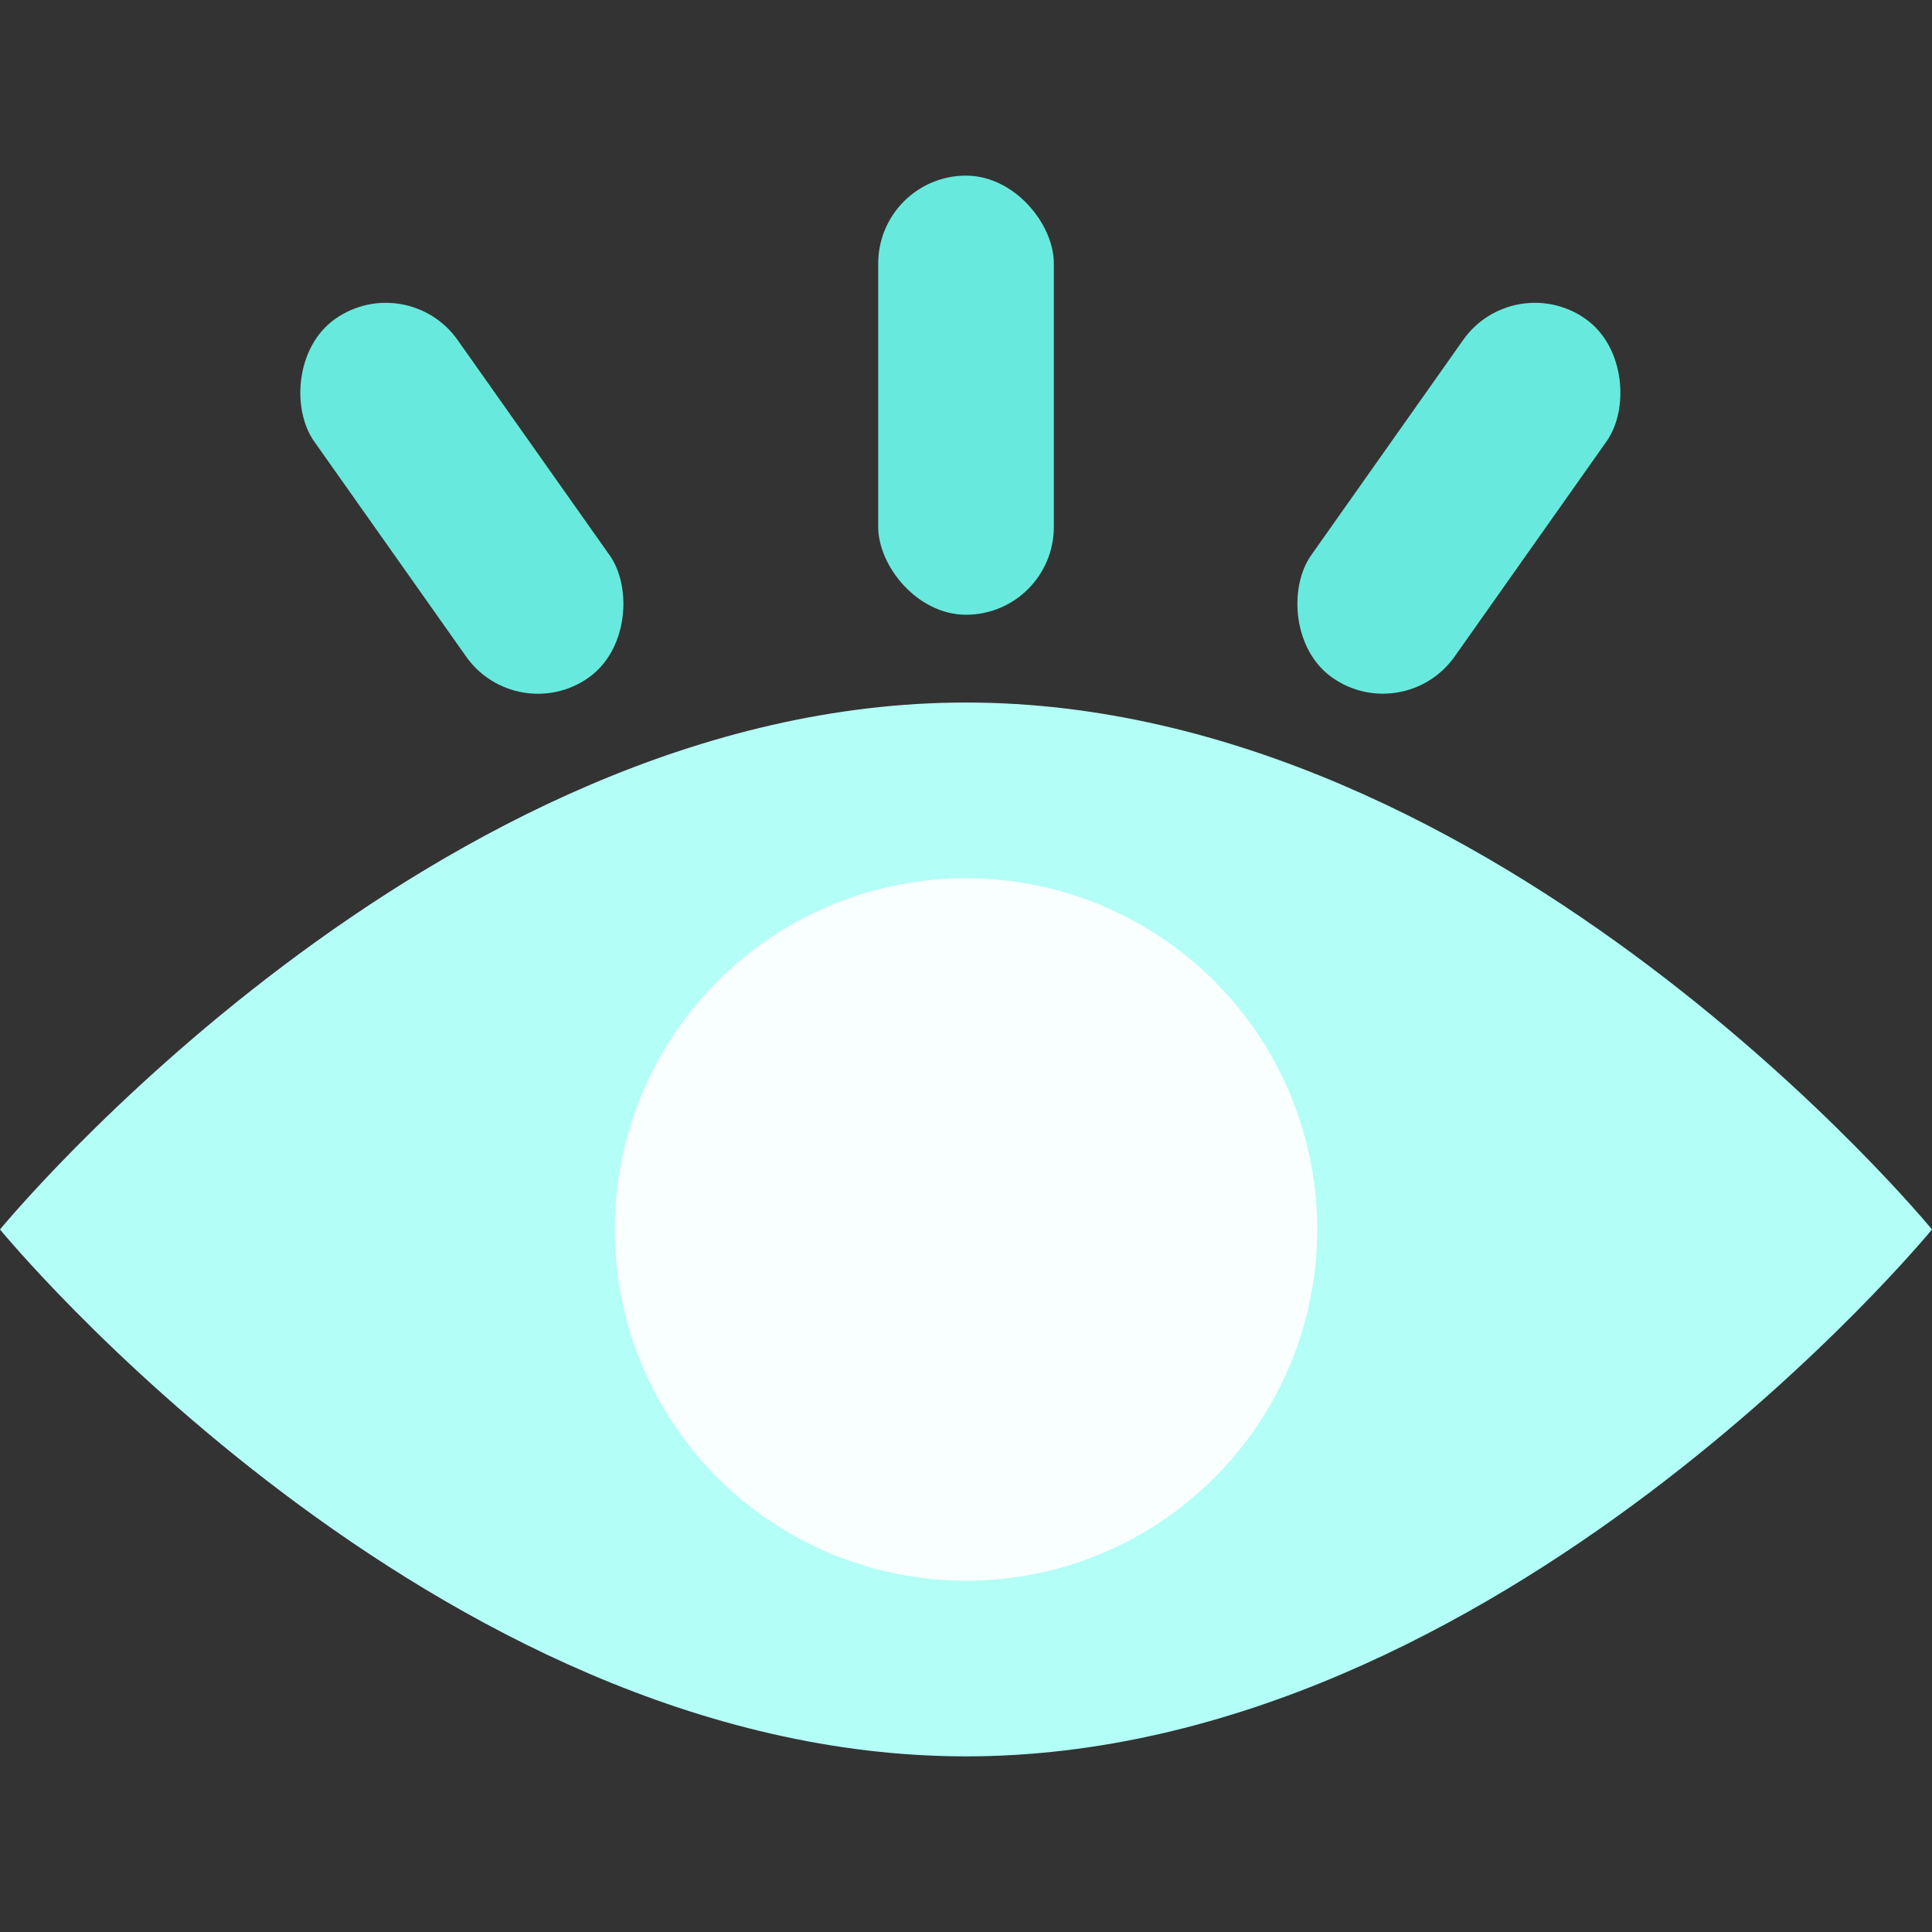 <svg width="32" height="32" viewBox="0 0 32 32" fill="none" xmlns="http://www.w3.org/2000/svg">
<rect x="0" y="0" width="32" height="32" fill="#333333" stroke="none"/>
<g clip-path="url(#clip0_3205_3001)">
<path d="M32 20.364C32 20.364 24.837 29.091 16 29.091C7.163 29.091 0 20.364 0 20.364C0 20.364 7.163 11.636 16 11.636C24.837 11.636 32 20.364 32 20.364Z" fill="#B3FEF7"/>
<circle cx="16" cy="20.364" r="5.818" fill="#F8FFFE"/>
<rect x="14.546" y="2.909" width="2.909" height="7.273" rx="1.455" fill="#67EADD"/>
<rect x="25.073" y="4.443" width="2.909" height="7.273" rx="1.455" transform="rotate(35.223 25.073 4.443)" fill="#67EADD"/>
<rect width="2.909" height="7.273" rx="1.455" transform="matrix(-0.817 0.577 0.577 0.817 6.74 4.443)" fill="#67EADD"/>
</g>
<defs>
<clipPath id="clip0_3205_3001">
<rect width="32" height="32" fill="white"/>
</clipPath>
</defs>
</svg>
